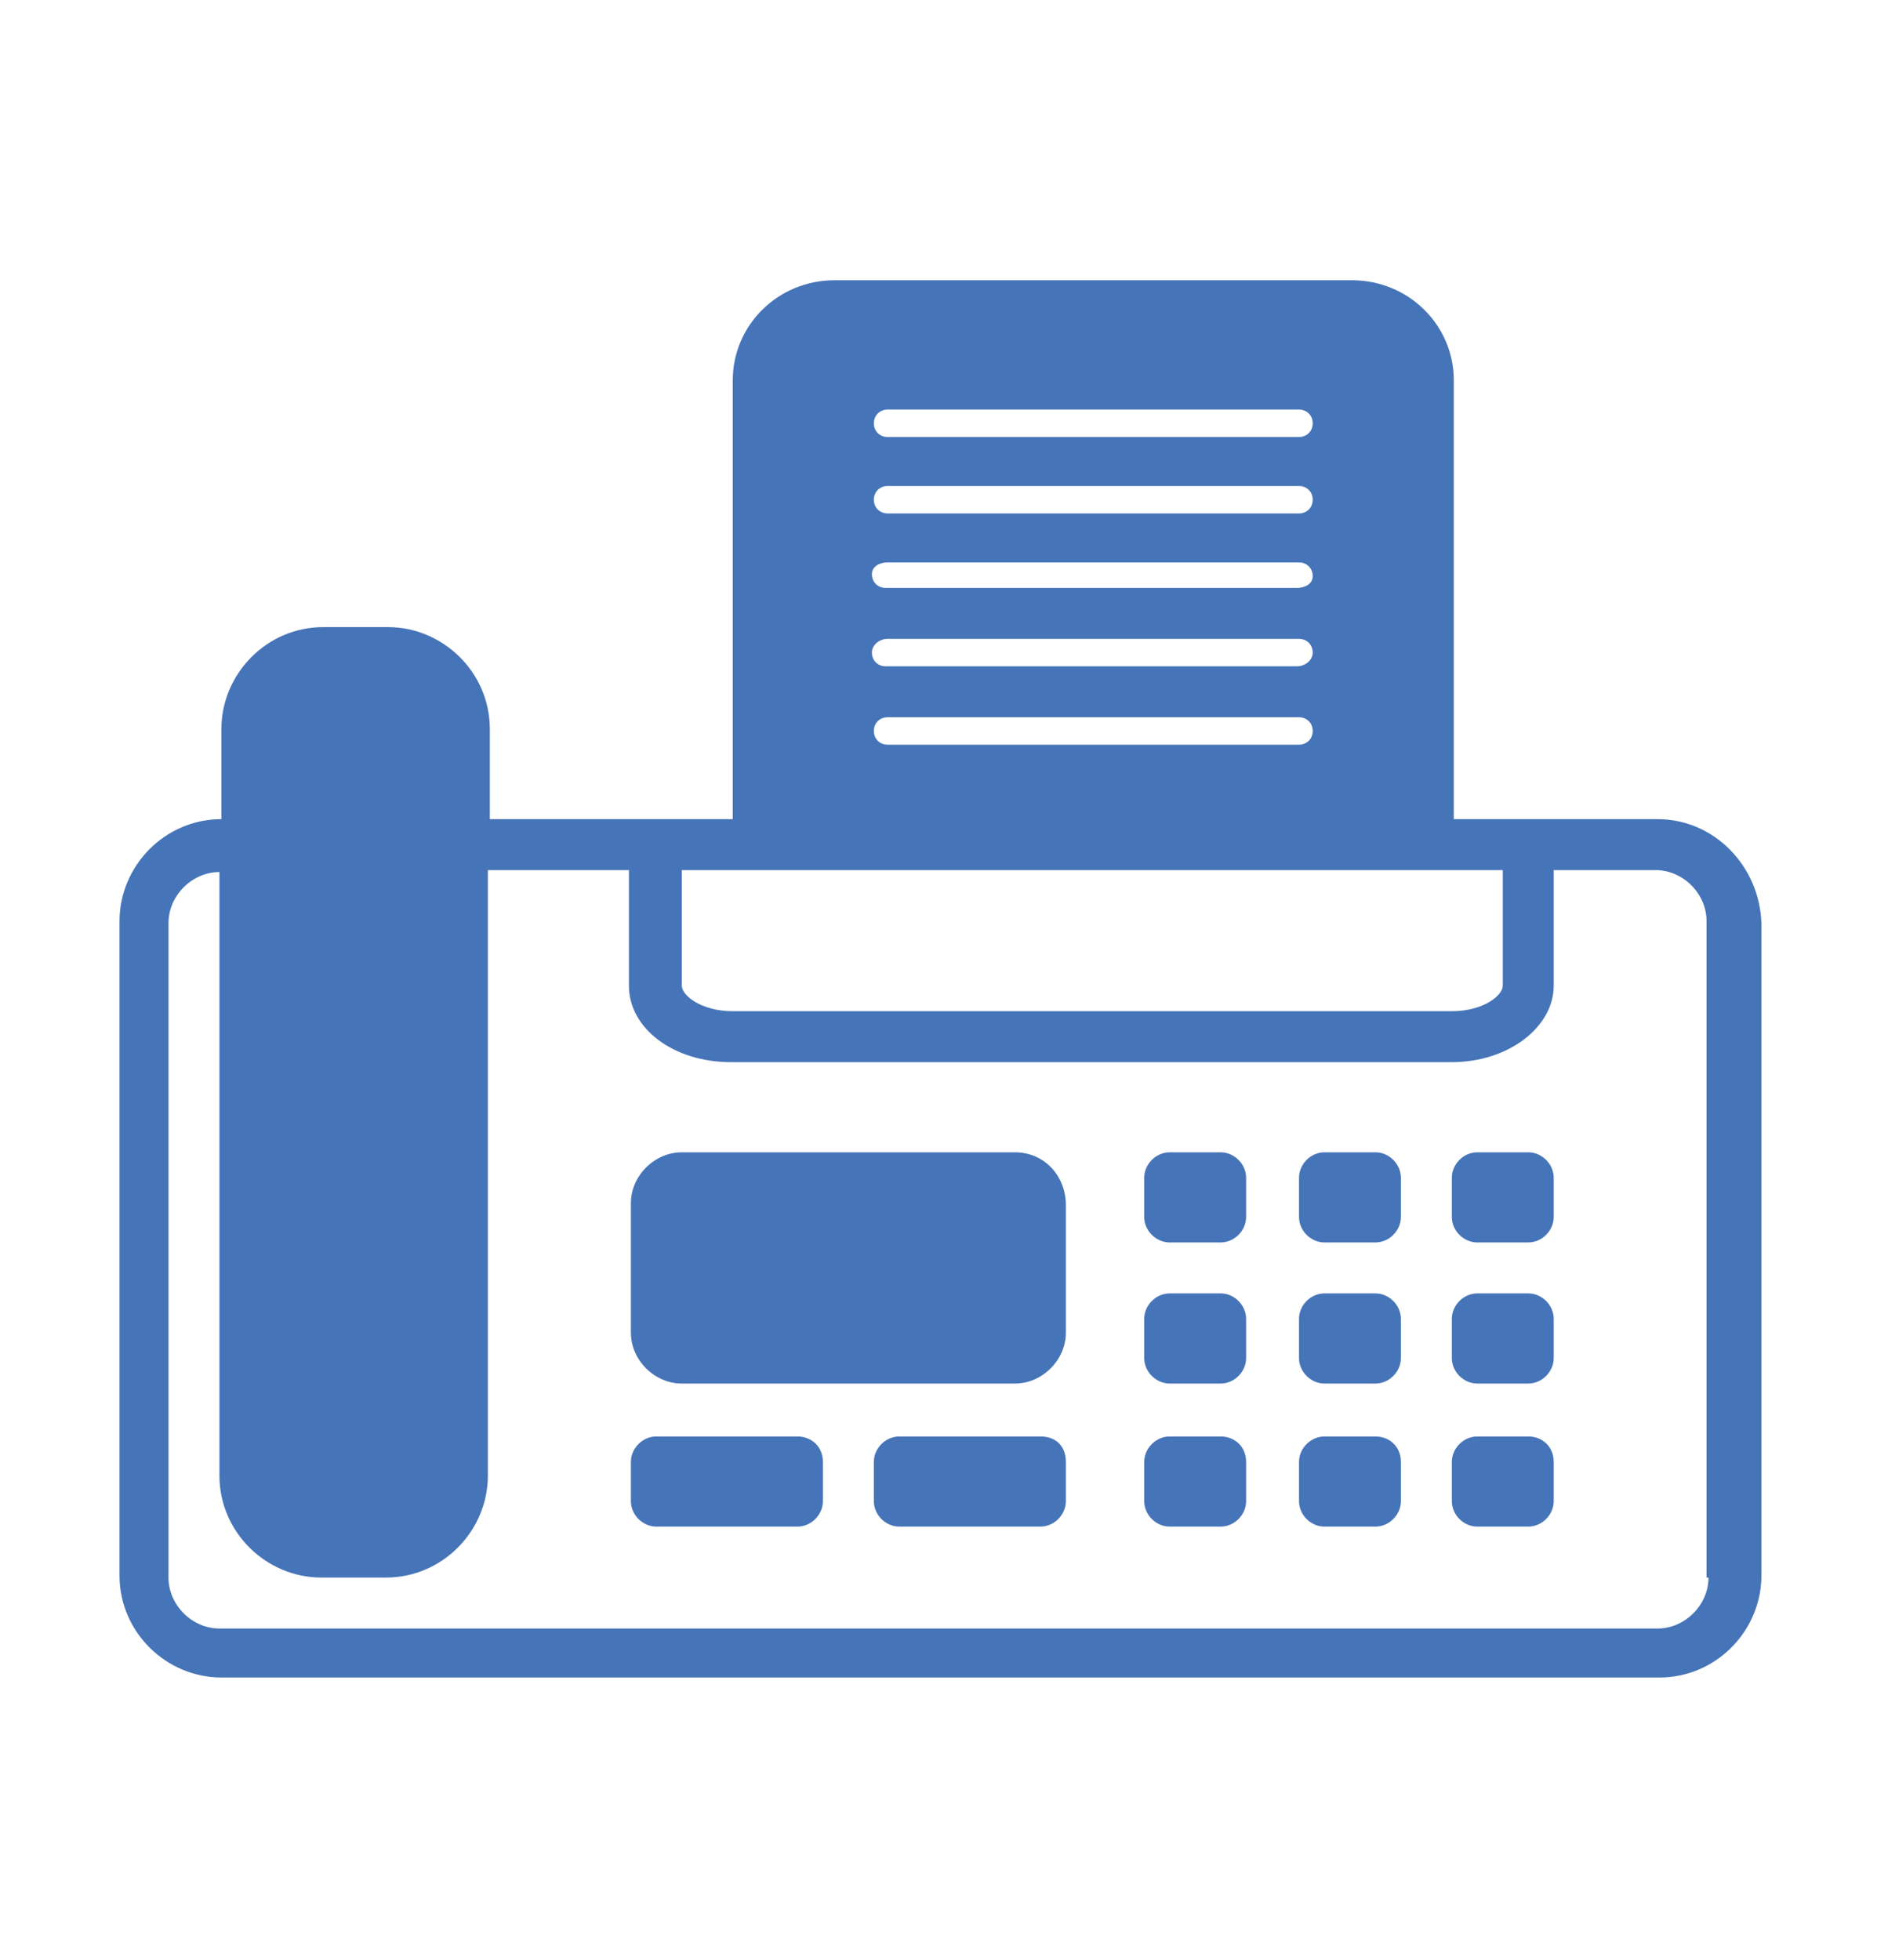 <?xml version="1.0" encoding="utf-8"?>
<!-- Generator: Adobe Illustrator 22.1.0, SVG Export Plug-In . SVG Version: 6.00 Build 0)  -->
<svg version="1.1" id="Layer_2" xmlns="http://www.w3.org/2000/svg" xmlns:xlink="http://www.w3.org/1999/xlink" x="0px" y="0px"
	 viewBox="0 0 95.8 100" style="enable-background:new 0 0 95.8 100;" xml:space="preserve">
<style type="text/css">
	.st0{fill:#4674B8;}
</style>
<g>
	<path class="st0" d="M62.3,58.8h-2.6c-0.7,0-1.3,0.6-1.3,1.3v2c0,0.7,0.6,1.3,1.3,1.3h2.6c0.7,0,1.3-0.6,1.3-1.3v-2
		C63.6,59.4,63,58.8,62.3,58.8z"/>
	<path class="st0" d="M70.2,58.8h-2.6c-0.7,0-1.3,0.6-1.3,1.3v2c0,0.7,0.6,1.3,1.3,1.3h2.6c0.7,0,1.3-0.6,1.3-1.3v-2
		C71.5,59.4,70.9,58.8,70.2,58.8z"/>
	<path class="st0" d="M78,58.8h-2.6c-0.7,0-1.3,0.6-1.3,1.3v2c0,0.7,0.6,1.3,1.3,1.3H78c0.7,0,1.3-0.6,1.3-1.3v-2
		C79.3,59.4,78.7,58.8,78,58.8z"/>
	<path class="st0" d="M62.3,66h-2.6c-0.7,0-1.3,0.6-1.3,1.3v2c0,0.7,0.6,1.3,1.3,1.3h2.6c0.7,0,1.3-0.6,1.3-1.3v-2
		C63.6,66.6,63,66,62.3,66z"/>
	<path class="st0" d="M70.2,66h-2.6c-0.7,0-1.3,0.6-1.3,1.3v2c0,0.7,0.6,1.3,1.3,1.3h2.6c0.7,0,1.3-0.6,1.3-1.3v-2
		C71.5,66.6,70.9,66,70.2,66z"/>
	<path class="st0" d="M78,66h-2.6c-0.7,0-1.3,0.6-1.3,1.3v2c0,0.7,0.6,1.3,1.3,1.3H78c0.7,0,1.3-0.6,1.3-1.3v-2
		C79.3,66.6,78.7,66,78,66z"/>
	<path class="st0" d="M62.3,73.3h-2.6c-0.7,0-1.3,0.6-1.3,1.3v2c0,0.7,0.6,1.3,1.3,1.3h2.6c0.7,0,1.3-0.6,1.3-1.3v-2
		C63.6,73.8,63,73.3,62.3,73.3z"/>
	<path class="st0" d="M70.2,73.3h-2.6c-0.7,0-1.3,0.6-1.3,1.3v2c0,0.7,0.6,1.3,1.3,1.3h2.6c0.7,0,1.3-0.6,1.3-1.3v-2
		C71.5,73.8,70.9,73.3,70.2,73.3z"/>
	<path class="st0" d="M78,73.3h-2.6c-0.7,0-1.3,0.6-1.3,1.3v2c0,0.7,0.6,1.3,1.3,1.3H78c0.7,0,1.3-0.6,1.3-1.3v-2
		C79.3,73.8,78.7,73.3,78,73.3z"/>
	<path class="st0" d="M51.8,58.8h-17c-1.4,0-2.6,1.2-2.6,2.6V68c0,1.4,1.2,2.6,2.6,2.6h17c1.4,0,2.6-1.2,2.6-2.6v-6.5
		C54.4,60,53.3,58.8,51.8,58.8z"/>
	<path class="st0" d="M40.7,73.3h-7.2c-0.7,0-1.3,0.6-1.3,1.3v2c0,0.7,0.6,1.3,1.3,1.3h7.2c0.7,0,1.3-0.6,1.3-1.3v-2
		C42,73.8,41.4,73.3,40.7,73.3z"/>
	<path class="st0" d="M53.1,73.3h-7.2c-0.7,0-1.3,0.6-1.3,1.3v2c0,0.7,0.6,1.3,1.3,1.3h7.2c0.7,0,1.3-0.6,1.3-1.3v-2
		C54.4,73.8,53.9,73.3,53.1,73.3z"/>
	<path class="st0" d="M84.6,41.8h-5.2h-5.2V19.4c0-2.8-2.3-5.1-5.2-5.1H42.6c-2.9,0-5.2,2.3-5.2,5.1v22.4h-5.2H25v-4.6
		c0-2.9-2.4-5.2-5.2-5.2h-3.3c-2.9,0-5.2,2.4-5.2,5.2v4.6c-2.9,0-5.2,2.4-5.2,5.2v33.4c0,2.9,2.4,5.2,5.2,5.2h73.4
		c2.9,0,5.2-2.4,5.2-5.2V47.1C89.8,44.2,87.5,41.8,84.6,41.8z M45.3,20.9h21c0.4,0,0.7,0.3,0.7,0.7s-0.3,0.7-0.7,0.7h-21
		c-0.4,0-0.7-0.3-0.7-0.7S44.9,20.9,45.3,20.9z M45.3,24.8h21c0.4,0,0.7,0.3,0.7,0.7s-0.3,0.7-0.7,0.7h-21c-0.4,0-0.7-0.3-0.7-0.7
		S44.9,24.8,45.3,24.8z M45.3,28.7h21c0.4,0,0.7,0.3,0.7,0.7S66.6,30,66.2,30h-21c-0.4,0-0.7-0.3-0.7-0.7S44.9,28.7,45.3,28.7z
		 M45.3,32.6h21c0.4,0,0.7,0.3,0.7,0.7S66.6,34,66.2,34h-21c-0.4,0-0.7-0.3-0.7-0.7S44.9,32.6,45.3,32.6z M45.3,36.6h21
		c0.4,0,0.7,0.3,0.7,0.7s-0.3,0.7-0.7,0.7h-21c-0.4,0-0.7-0.3-0.7-0.7S44.9,36.6,45.3,36.6z M34.8,44.4h41.9v5.9
		c0,0.5-1,1.3-2.6,1.3H37.4c-1.6,0-2.6-0.8-2.6-1.3V44.4z M87.2,80.5c0,1.4-1.2,2.6-2.6,2.6H11.2c-1.4,0-2.6-1.2-2.6-2.6V47.1
		c0-1.4,1.2-2.6,2.6-2.6v30.8c0,2.9,2.4,5.2,5.2,5.2h3.3c2.9,0,5.2-2.4,5.2-5.2V44.4h7.2v5.9c0,2.2,2.3,3.9,5.2,3.9h36.8
		c2.9,0,5.2-1.8,5.2-3.9c0-1.3,0-3.9,0-5.9h5.2c1.4,0,2.6,1.2,2.6,2.6V80.5z"/>
</g>
</svg>
